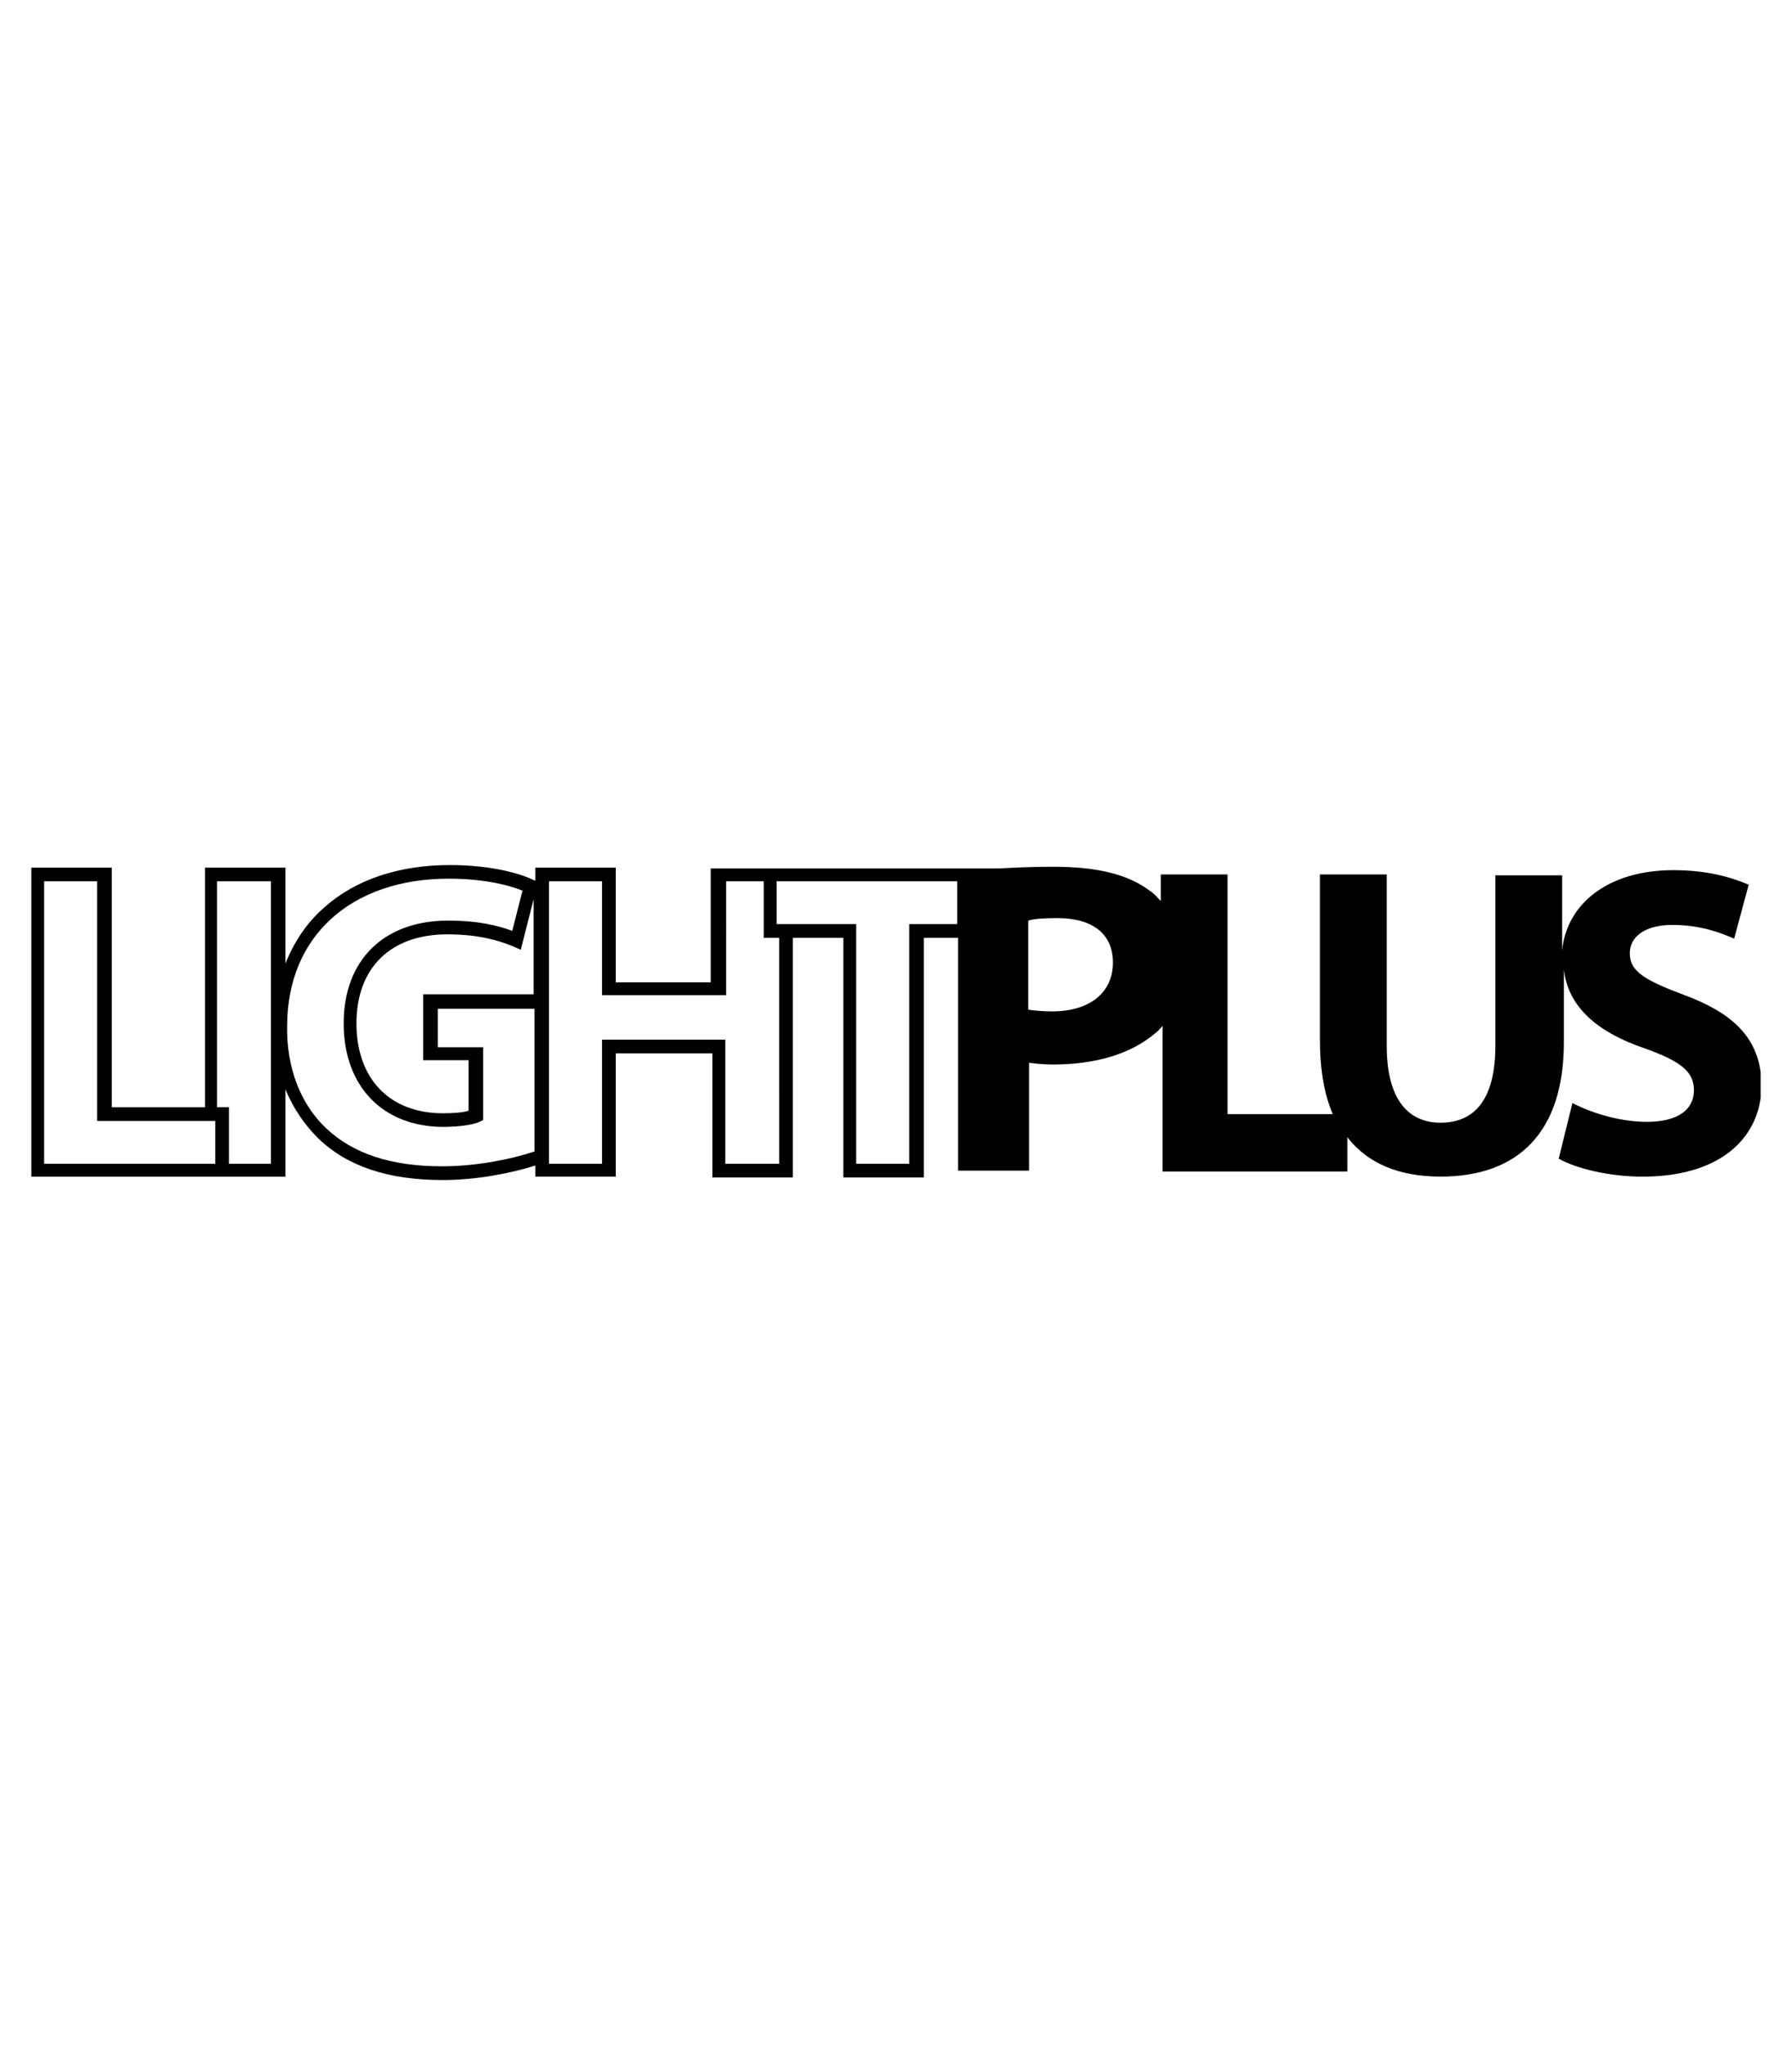 <?xml version="1.0" encoding="utf-8"?>
<!-- Generator: Adobe Illustrator 27.0.0, SVG Export Plug-In . SVG Version: 6.00 Build 0)  -->
<!DOCTYPE svg PUBLIC "-//W3C//DTD SVG 1.1//EN" "http://www.w3.org/Graphics/SVG/1.1/DTD/svg11.dtd">
<svg version="1.1" id="Camada_1" xmlns="http://www.w3.org/2000/svg" xmlns:xlink="http://www.w3.org/1999/xlink" x="0px" y="0px"
	 width="56.1px" height="64px" viewBox="0 0 56.1 64" style="enable-background:new 0 0 56.1 64;" xml:space="preserve">
<g>
	<polygon style="fill:none;" points="6.793,34.652 7.168,34.652 7.168,36.42 8.481,36.42 8.481,27.58 6.793,27.58 	"/>
	<path style="fill:none;" d="M13.704,32.777h1.42v2.277l-0.107,0.054c-0.295,0.134-0.884,0.161-1.125,0.161
		c-1.902,0-3.134-1.259-3.134-3.241s1.259-3.215,3.268-3.215c0.964,0,1.581,0.161,2.009,0.321l0.321-1.259
		c-0.455-0.188-1.259-0.375-2.304-0.375c-3.054,0-5.063,1.795-5.063,4.608c-0.027,1.313,0.429,2.465,1.232,3.215
		c0.83,0.777,2.009,1.179,3.617,1.179c1.045,0,2.143-0.214,2.866-0.455h0.027v-4.474h-3.027
		C13.704,31.573,13.704,32.777,13.704,32.777z"/>
	<path style="fill:none;" d="M16.705,31.116v-2.974l-0.402,1.581l-0.241-0.107c-0.402-0.161-1.018-0.375-2.063-0.375
		c-1.768,0-2.84,1.045-2.84,2.786c0,1.741,1.045,2.813,2.706,2.813c0.348,0,0.643-0.027,0.804-0.08v-1.581h-1.42v-2.063
		C13.249,31.116,16.705,31.116,16.705,31.116z"/>
	<polygon style="fill:none;" points="3.042,35.081 3.042,27.58 1.381,27.58 1.381,36.42 6.739,36.42 6.739,35.081 6.445,35.081 	"/>
	<path style="fill:none;" d="M33.1,28.732c-0.455,0-0.75,0.027-0.911,0.08v2.786c0.188,0.027,0.429,0.054,0.75,0.054
		c1.179,0,1.902-0.589,1.902-1.527C34.841,29.241,34.225,28.732,33.1,28.732z"/>
	<polygon style="fill:none;" points="24.313,28.919 26.804,28.919 26.804,36.42 28.465,36.42 28.465,28.919 29.965,28.919 29.965,27.58 
		24.313,27.58 	"/>
	<polygon style="fill:none;" points="23.911,27.58 22.732,27.58 22.732,31.143 18.848,31.143 18.848,27.58 17.187,27.58 17.187,36.42 
		18.848,36.42 18.848,32.536 22.706,32.536 22.706,36.42 24.367,36.42 24.393,36.42 24.393,29.348 23.911,29.348 	"/>
	<path d="M52.736,31.143c-1.206-0.455-1.715-0.723-1.715-1.313c0-0.482,0.429-0.884,1.339-0.884c0.911,0,1.554,0.268,1.929,0.429
		l0.455-1.688c-0.563-0.241-1.313-0.455-2.357-0.455c-2.063,0-3.349,1.072-3.483,2.518v-2.357h-2.09v5.331
		c0,1.634-0.616,2.411-1.714,2.411c-1.072,0-1.688-0.804-1.688-2.411v-5.358h-2.09v5.17c0,0.938,0.134,1.715,0.402,2.331h-3.295
		v-7.501h-2.09v0.83c-0.107-0.107-0.214-0.241-0.348-0.321c-0.67-0.509-1.634-0.75-3.027-0.75c-0.643,0-1.206,0.027-1.688,0.054
		h-6.992h-0.429H22.25v3.563h-2.974v-3.59h-2.518v0.402h-0.027c-0.482-0.241-1.42-0.482-2.652-0.482
		c-1.581,0-2.947,0.455-3.911,1.313c-0.563,0.482-0.964,1.098-1.232,1.768v-3H6.418v7.501h-2.92v-7.501H0.98v9.671h5.786h0.429
		h1.741V34.09c0.241,0.589,0.589,1.098,1.018,1.527c0.911,0.884,2.197,1.313,3.911,1.313c1.045,0,2.143-0.214,2.893-0.455v0.348
		h2.518v-3.858h3.027v3.884h2.518v-7.501h1.581v7.501h2.518v-7.501h1.072v7.287h2.223V33.26c0.214,0.027,0.455,0.054,0.75,0.054
		c1.313,0,2.438-0.321,3.215-0.991c0.08-0.054,0.134-0.134,0.214-0.214v4.554h5.786V35.59c0.643,0.83,1.634,1.232,2.92,1.232
		c2.411,0,3.858-1.366,3.858-4.206v-2.277c0.134,1.206,1.098,1.982,2.518,2.465c1.125,0.402,1.554,0.723,1.554,1.313
		c0,0.616-0.509,0.991-1.473,0.991c-0.884,0-1.768-0.295-2.331-0.589l-0.429,1.741c0.509,0.295,1.554,0.563,2.625,0.563
		c2.331,0,3.509-1.098,3.697-2.465v-0.804C54.96,32.402,54.183,31.679,52.736,31.143z M6.739,36.42H1.381v-8.84h1.661v7.501h3.402
		h0.295C6.739,35.081,6.739,36.42,6.739,36.42z M8.481,36.42H7.168v-1.768H6.793V27.58h1.688V36.42z M14.669,33.179v1.581
		c-0.161,0.054-0.455,0.08-0.804,0.08c-1.661,0-2.706-1.072-2.706-2.813s1.072-2.786,2.84-2.786c1.045,0,1.661,0.214,2.063,0.375
		l0.241,0.107l0.402-1.581v2.974h-3.456v2.063C13.249,33.179,14.669,33.179,14.669,33.179z M16.732,36.045h-0.027
		c-0.723,0.241-1.822,0.455-2.866,0.455c-1.607,0-2.786-0.402-3.617-1.179c-0.804-0.75-1.259-1.902-1.232-3.215
		c0-2.813,2.009-4.608,5.063-4.608c1.045,0,1.848,0.188,2.304,0.375l-0.321,1.259c-0.429-0.161-1.045-0.321-2.009-0.321
		c-2.009,0-3.268,1.232-3.268,3.215c0,1.982,1.232,3.241,3.134,3.241c0.241,0,0.83-0.027,1.125-0.161l0.107-0.054v-2.277h-1.42
		v-1.206h3.027V36.045z M24.393,36.42h-0.027h-1.661v-3.884h-3.858v3.884h-1.661v-8.84h1.661v3.563h3.884V27.58h1.179v1.768h0.482
		L24.393,36.42L24.393,36.42z M29.965,28.919h-1.5v7.501h-1.661v-7.501h-2.491V27.58h5.653v1.339H29.965z M32.939,31.652
		c-0.321,0-0.563-0.027-0.75-0.054v-2.786c0.161-0.054,0.455-0.08,0.911-0.08c1.125,0,1.741,0.509,1.741,1.393
		C34.841,31.062,34.118,31.652,32.939,31.652z"/>
</g>
</svg>
